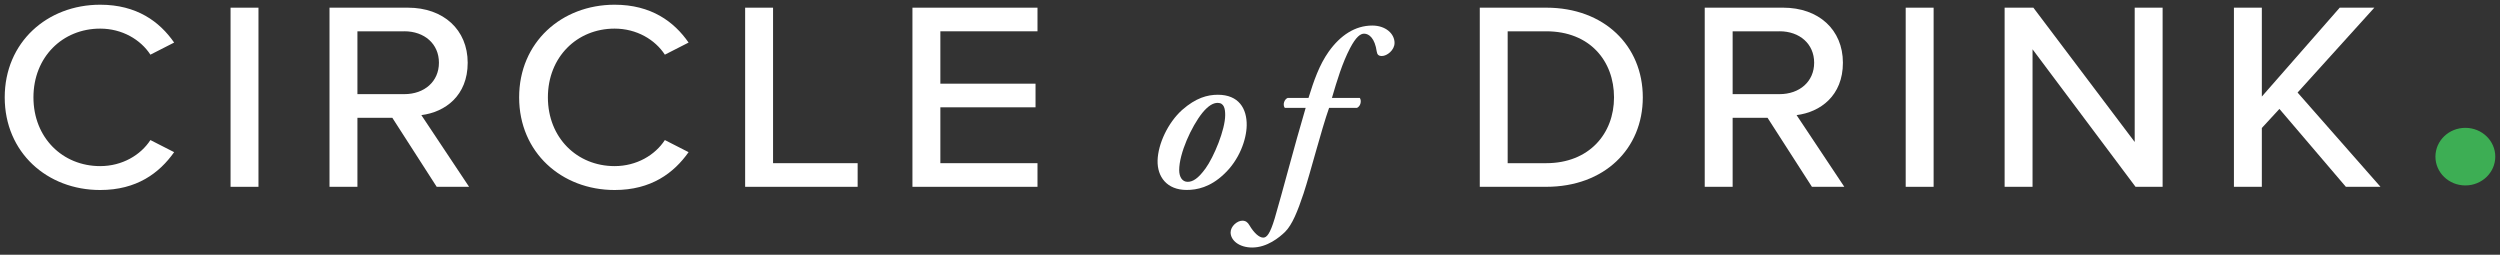 <svg xmlns="http://www.w3.org/2000/svg" fill="none" viewBox="0 0 530 54" height="54" width="530">
<rect x="0" y="0" width="530" height="54" fill="#333333" stroke="none"/>
<g clip-path="url(#clip0_134_680)">
<path fill="white" d="M1 20.641C1 8.968 9.993 1 21.237 1C28.991 1 33.843 4.585 36.918 9.025L31.888 11.59C29.815 8.404 25.911 6.067 21.237 6.067C13.245 6.067 7.09 12.103 7.09 20.641C7.09 29.179 13.245 35.215 21.237 35.215C25.911 35.215 29.821 32.878 31.888 29.692L36.918 32.257C33.784 36.697 28.985 40.282 21.237 40.282C9.993 40.288 1 32.314 1 20.641Z"></path>
<path fill="white" d="M54.796 1.627H48.878V39.604H54.796V1.627Z"></path>
<path fill="white" d="M85.714 6.637H75.774V19.957H85.714C89.974 19.957 93.054 17.284 93.054 13.294C93.054 9.304 89.98 6.631 85.714 6.631V6.637ZM83.173 24.967H75.774V39.598H69.856V1.627H86.484C94.002 1.627 99.15 6.295 99.15 13.3C99.15 20.305 94.357 23.776 89.328 24.403L99.446 39.604H92.58L83.173 24.973V24.967Z"></path>
<path fill="white" d="M110.057 20.641C110.057 8.968 119.049 1 130.299 1C138.048 1 142.906 4.585 145.98 9.025L140.951 11.59C138.877 8.404 134.973 6.067 130.299 6.067C122.308 6.067 116.153 12.103 116.153 20.641C116.153 29.179 122.308 35.215 130.299 35.215C134.973 35.215 138.877 32.878 140.951 29.692L145.98 32.257C142.846 36.697 138.048 40.282 130.299 40.282C119.055 40.282 110.057 32.314 110.057 20.641"></path>
<path fill="white" d="M157.97 1.627H163.888V34.594H181.82V39.604H157.97V1.627Z"></path>
<path fill="white" d="M193.438 1.627H219.948V6.637H199.356V17.74H219.533V22.75H199.356V34.594H219.948V39.604H193.438V1.627Z"></path>
<path fill="white" d="M255.562 35.727C257.351 33.242 259.739 27.503 259.739 24.391C259.739 23.103 259.537 21.809 258.145 21.809C257.251 21.809 256.208 22.339 254.911 23.912C252.576 26.83 249.988 32.524 249.988 36.064C249.988 37.5 250.633 38.549 251.777 38.549C252.92 38.549 254.063 37.785 255.556 35.727H255.562ZM250.633 23.291C253.518 20.755 255.953 20.088 258.187 20.088C262.612 20.088 264.354 23.006 264.3 26.591C264.253 29.555 262.76 33.909 259.431 36.97C256.546 39.694 253.761 40.27 251.575 40.27C247.399 40.27 245.314 37.494 245.408 34.006C245.509 30.512 247.594 26.015 250.627 23.291"></path>
<path fill="white" d="M281.77 22.863C280.082 27.645 277.89 36.349 276.349 41.04C275.105 44.767 273.962 47.64 272.422 49.173C271.231 50.319 268.642 52.473 265.461 52.473C262.677 52.473 260.888 50.94 260.888 49.27C260.888 47.976 262.28 46.785 263.376 46.785C264.069 46.785 264.519 47.121 264.869 47.742C265.864 49.418 266.96 50.376 267.801 50.376C268.547 50.376 269.241 49.612 270.236 46.306C271.924 40.567 274.312 31.288 276.8 22.869H272.374C271.877 22.197 272.274 21.051 272.973 20.766H277.398C278.541 17.084 279.685 13.784 281.675 10.963C284.163 7.469 287.291 5.417 290.923 5.417C293.754 5.417 295.644 7.138 295.644 9.099C295.644 10.632 294.051 11.874 292.961 11.874C292.267 11.874 291.965 11.589 291.865 10.917C291.468 8.141 290.271 7.138 289.181 7.138C288.435 7.138 287.493 7.759 286.195 10.244C284.554 13.402 283.458 17.038 282.368 20.766H288.286C288.683 21.342 288.482 22.487 287.688 22.869H281.77V22.863Z"></path>
<path fill="white" d="M327.795 34.593C336.907 34.593 342.173 28.329 342.173 20.646C342.173 12.963 337.084 6.636 327.795 6.636H319.626V34.593H327.795ZM313.714 1.626H327.801C340.112 1.626 348.275 9.714 348.275 20.646C348.275 31.578 340.106 39.603 327.801 39.603H313.714V1.626V1.626Z"></path>
<path fill="white" d="M377.261 6.636H367.32V19.957H377.261C381.52 19.957 384.601 17.284 384.601 13.294C384.601 9.304 381.526 6.631 377.261 6.631V6.636ZM374.72 24.967H367.32V39.598H361.402V1.626H378.031C385.549 1.626 390.697 6.294 390.697 13.299C390.697 20.304 385.904 23.775 380.875 24.402L390.993 39.603H384.127L374.72 24.972V24.967Z"></path>
<path fill="white" d="M409.926 1.627H404.008V39.604H409.926V1.627Z"></path>
<path fill="white" d="M430.898 10.45V39.604H424.979V1.627H431.075L452.556 30.097V1.627H458.474V39.604H452.734L430.898 10.45Z"></path>
<path fill="white" d="M483.236 23.092L479.51 27.133V39.604H473.592V1.627H479.51V20.47L496.02 1.627H503.36L487.087 19.621L504.664 39.604H497.324L483.236 23.092Z"></path>
<path fill="#3DAE54" d="M522.655 39.313C526.156 39.313 529 36.583 529 33.209C529 29.834 526.162 27.104 522.655 27.104C519.148 27.104 516.311 29.834 516.311 33.209C516.311 36.583 519.148 39.313 522.655 39.313Z"></path>
</g>
<defs>
<clipPath id="clip0_134_680">
<rect transform="translate(1 1)" fill="white" height="51.468" width="528"></rect>
</clipPath>
</defs>
</svg>
